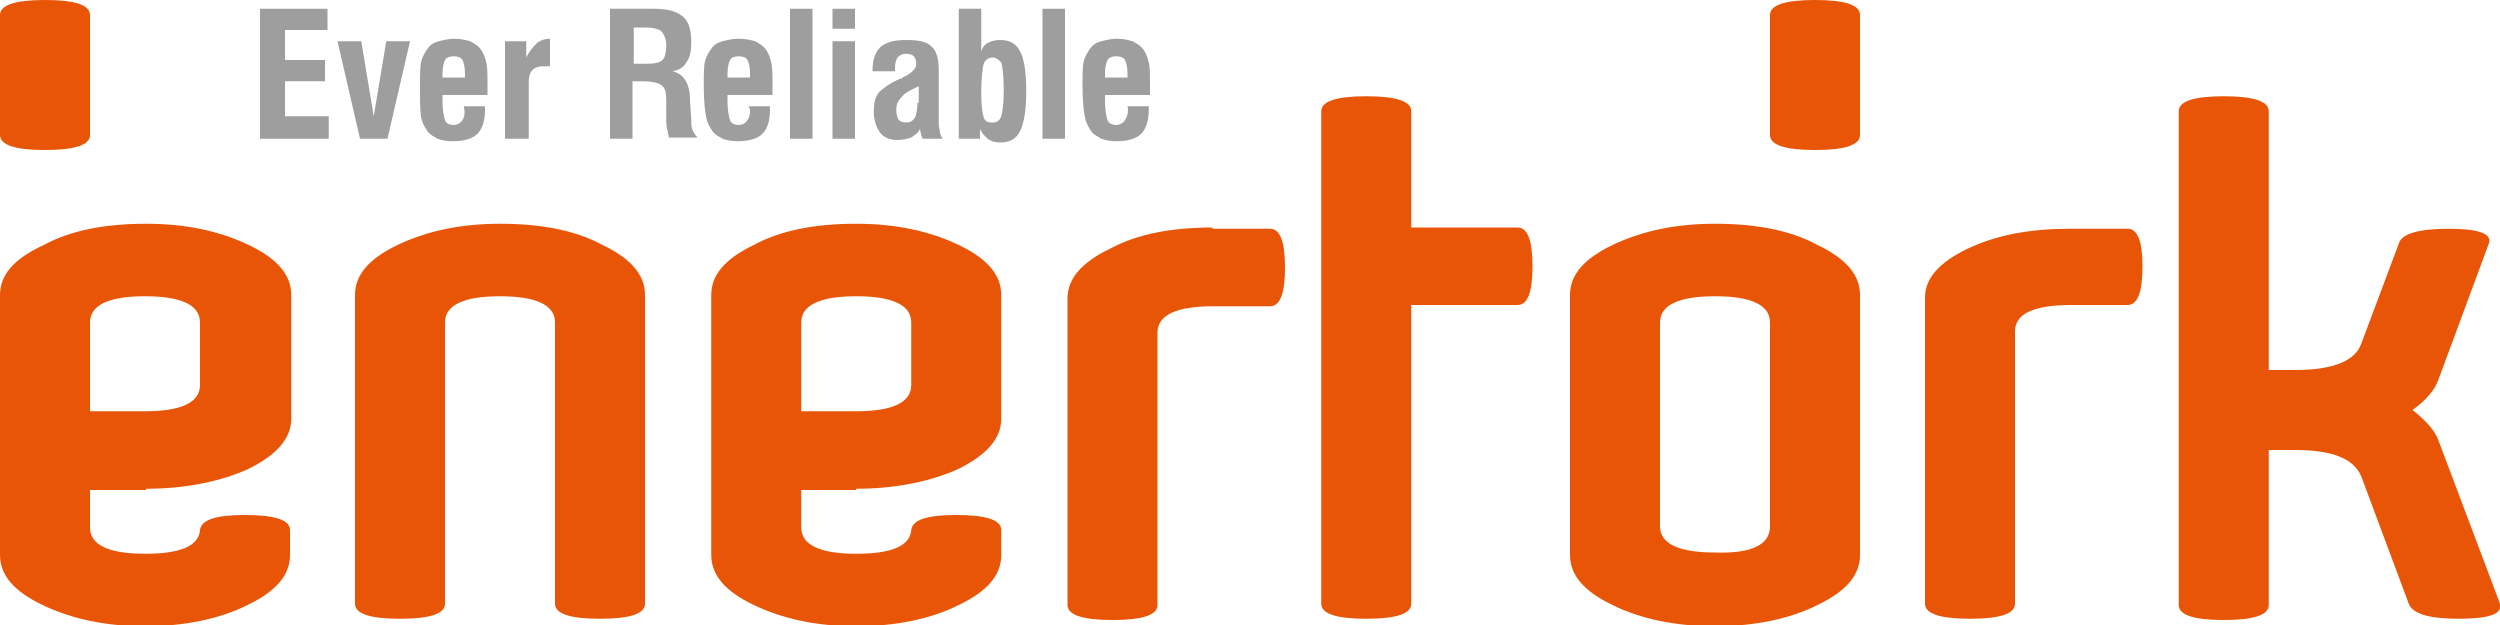 <?xml version="1.0" encoding="utf-8"?>
<!-- Generator: Adobe Illustrator 21.1.0, SVG Export Plug-In . SVG Version: 6.00 Build 0)  -->
<svg version="1.1" id="Layer_1" xmlns="http://www.w3.org/2000/svg" xmlns:xlink="http://www.w3.org/1999/xlink" x="0px" y="0px"
	 viewBox="0 0 200 50" style="enable-background:new 0 0 200 50;" xml:space="preserve">
<style type="text/css">
	.st0{fill:#E95506;}
	.st1{fill:#9E9E9F;}
</style>
<g>
	<path class="st0" d="M51.6,48.3c0,0.8-1.2,1.2-3.6,1.2c-2.4,0-3.6-0.4-3.6-1.2V25.8c0-1.4-1.5-2.1-4.4-2.1c-2.9,0-4.4,0.7-4.4,2.1
		v22.5c0,0.8-1.2,1.2-3.6,1.2c-2.4,0-3.6-0.4-3.6-1.2V23.6c0-1.6,1.1-2.9,3.4-4c2.3-1.1,5-1.7,8.2-1.7c3.2,0,6,0.5,8.2,1.7
		c2.3,1.1,3.4,2.4,3.4,4V48.3z"/>
	<path class="st0" d="M7.2,10.8C7.2,11.6,6,12,3.6,12C1.2,12,0,11.6,0,10.8V1.2C0,0.4,1.2,0,3.6,0C6,0,7.2,0.4,7.2,1.2V10.8z"/>
	<path class="st0" d="M148.8,10.8c0,0.8-1.2,1.2-3.6,1.2c-2.4,0-3.6-0.4-3.6-1.2V1.2c0-0.8,1.2-1.2,3.6-1.2c2.4,0,3.6,0.4,3.6,1.2
		V10.8z"/>
	<path class="st0" d="M11.7,39.1c3.2,0,6-0.6,8.2-1.6c2.2-1.1,3.4-2.4,3.4-4v-9.9c0-1.6-1.1-2.9-3.4-4c-2.3-1.1-5-1.7-8.2-1.7
		c-3.2,0-6,0.5-8.2,1.7C1.1,20.7,0,22,0,23.6v20.8c0,1.6,1.1,2.9,3.4,4c2.3,1.1,5,1.7,8.2,1.7c3.2,0,6-0.6,8.2-1.7
		c2.3-1.1,3.4-2.4,3.4-4v-2c0-0.8-1.2-1.2-3.6-1.2c-2.4,0-3.5,0.4-3.6,1.2c-0.1,1.3-1.6,1.9-4.4,1.9c-2.9,0-4.4-0.7-4.4-2.1v-3H11.7
		z M7.2,25.8c0-1.4,1.5-2.1,4.4-2.1c2.9,0,4.4,0.7,4.4,2.1v5c0,1.4-1.5,2.1-4.4,2.1H7.2V25.8z"/>
	<g>
		<path class="st0" d="M97,18.2c-3.2,0-6,0.5-8.2,1.7c-2.3,1.1-3.4,2.4-3.4,4v24.5c0,0.8,1.2,1.2,3.6,1.2c2.4,0,3.6-0.4,3.6-1.2
			V26.6c0-1.4,1.5-2.1,4.5-2.1h4.5c0.8,0,1.2-1,1.2-3.1c0-2.1-0.4-3.1-1.2-3.1H97z"/>
		<path class="st0" d="M148.8,23.6v20.8c0,1.6-1.1,2.9-3.4,4c-2.2,1.1-5,1.7-8.2,1.7c-3.2,0-6-0.6-8.2-1.7c-2.3-1.1-3.4-2.4-3.4-4
			V23.6c0-1.6,1.1-2.9,3.4-4c2.3-1.1,5-1.7,8.2-1.7c3.2,0,6,0.5,8.2,1.7C147.7,20.7,148.8,22,148.8,23.6z M141.6,42.1V25.8
			c0-1.4-1.5-2.1-4.4-2.1c-2.9,0-4.4,0.7-4.4,2.1v16.3c0,1.4,1.5,2.1,4.4,2.1C140.1,44.3,141.6,43.6,141.6,42.1z"/>
		<path class="st0" d="M171.4,21.3c0,2.1-0.4,3.1-1.2,3.1h-4.5c-3,0-4.5,0.7-4.5,2.1v21.8c0,0.8-1.2,1.2-3.6,1.2
			c-2.4,0-3.6-0.4-3.6-1.2V23.8c0-1.5,1.1-2.8,3.4-3.9c2.3-1.1,5-1.6,8.2-1.6h4.5C171,18.2,171.4,19.3,171.4,21.3z"/>
		<path class="st0" d="M68.5,39.1c3.2,0,6-0.6,8.2-1.6c2.2-1.1,3.4-2.4,3.4-4v-9.9c0-1.6-1.1-2.9-3.4-4c-2.3-1.1-5-1.7-8.2-1.7
			c-3.2,0-6,0.5-8.2,1.7c-2.3,1.1-3.4,2.4-3.4,4v20.8c0,1.6,1.1,2.9,3.4,4c2.3,1.1,5,1.7,8.2,1.7c3.2,0,6-0.6,8.2-1.7
			c2.3-1.1,3.4-2.4,3.4-4v-2c0-0.8-1.2-1.2-3.6-1.2c-2.4,0-3.5,0.4-3.6,1.2c-0.1,1.3-1.6,1.9-4.4,1.9c-2.9,0-4.4-0.7-4.4-2.1v-3
			H68.5z M64.1,25.8c0-1.4,1.5-2.1,4.4-2.1c2.9,0,4.4,0.7,4.4,2.1v5c0,1.4-1.5,2.1-4.4,2.1h-4.4V25.8z"/>
		<path class="st0" d="M112.9,24.4v23.9c0,0.8-1.2,1.2-3.6,1.2c-2.4,0-3.6-0.4-3.6-1.2V8.9c0-0.8,1.2-1.2,3.6-1.2
			c2.4,0,3.6,0.4,3.6,1.2v9.3h8.5c0.8,0,1.2,1,1.2,3.1c0,2.1-0.4,3.1-1.2,3.1H112.9z"/>
		<path class="st0" d="M200,48.3l-4.9-13c-0.3-0.9-1.1-1.7-2.1-2.5c1.1-0.8,1.8-1.6,2.1-2.5l4-10.8c0.3-0.8-0.8-1.2-3.2-1.2
			c-2.4,0-3.8,0.4-4,1.2l-3,8c-0.5,1.4-2.3,2.1-5.3,2.1h-2.1V8.9c0-0.8-1.2-1.2-3.6-1.2c-2.4,0-3.6,0.4-3.6,1.2v39.5
			c0,0.8,1.2,1.2,3.6,1.2c2.4,0,3.6-0.4,3.6-1.2V36h2.1c3,0,4.7,0.7,5.3,2.1l3.8,10.2c0.3,0.8,1.6,1.2,4,1.2
			C199.2,49.5,200.2,49.1,200,48.3z"/>
	</g>
	<g>
		<path class="st1" d="M26.3,11.1V9.3h-3.5V6.5H26V4.8h-3.2V2.4h3.4V0.7h-5.4v10.4H26.3z"/>
		<path class="st1" d="M28.8,11.1L27,3.3h1.9l1,6l1-6h1.9L31,11.1H28.8z"/>
		<path class="st1" d="M35.4,5.9c0-0.5,0.1-0.9,0.2-1.1c0.1-0.2,0.4-0.3,0.7-0.3c0.3,0,0.6,0.1,0.7,0.3c0.1,0.2,0.2,0.6,0.2,1.1v0.3
			h-1.8C35.4,6.1,35.4,6,35.4,5.9z M37,9.6c-0.1,0.2-0.4,0.4-0.7,0.4c-0.3,0-0.6-0.1-0.7-0.4c-0.1-0.3-0.2-0.8-0.2-1.5
			c0-0.1,0-0.2,0-0.3c0-0.1,0-0.1,0-0.2H39V6.9C39,6,39,5.3,38.9,5c-0.1-0.4-0.2-0.7-0.4-1c-0.2-0.3-0.5-0.5-0.9-0.7
			c-0.3-0.1-0.8-0.2-1.2-0.2c-0.5,0-0.9,0.1-1.3,0.2c-0.4,0.1-0.7,0.3-0.9,0.6c-0.2,0.3-0.4,0.6-0.5,1c-0.1,0.4-0.1,1.1-0.1,2
			c0,1.2,0,2,0.1,2.5c0.1,0.5,0.3,0.8,0.5,1.1c0.2,0.3,0.5,0.4,0.8,0.6c0.3,0.1,0.7,0.2,1.2,0.2c0.9,0,1.6-0.2,2-0.6
			c0.4-0.4,0.6-1.1,0.6-1.9c0,0,0-0.1,0-0.1c0-0.1,0-0.1,0-0.2h-1.7C37.2,8.9,37.2,9.3,37,9.6z"/>
		<path class="st1" d="M40.4,11.1V3.3h1.7v1.3C42.4,4,42.7,3.7,43,3.4c0.3-0.2,0.6-0.3,1-0.3v2.2c-0.1,0-0.1,0-0.2,0
			c-0.1,0-0.2,0-0.3,0c-0.4,0-0.7,0.1-0.9,0.3c-0.2,0.2-0.3,0.5-0.3,0.9v4.6H40.4z"/>
		<path class="st1" d="M50.6,2.2h1c0.6,0,1.1,0.1,1.3,0.3c0.2,0.2,0.4,0.6,0.4,1.1c0,0.6-0.1,1-0.3,1.2c-0.2,0.2-0.6,0.3-1.2,0.3
			h-1.1V2.2z M50.6,11.1V6.5h0.7c0.8,0,1.3,0.1,1.6,0.3c0.3,0.2,0.4,0.6,0.4,1.2v0.3l0,1.1c0,0.4,0,0.8,0.1,1c0,0.2,0.1,0.4,0.1,0.6
			h2.3c-0.2-0.2-0.3-0.4-0.4-0.6c-0.1-0.2-0.1-0.5-0.1-0.9l-0.1-1.4c0,0,0-0.1,0-0.1c0-1.3-0.5-2.1-1.4-2.3c0.5-0.1,0.9-0.3,1.1-0.7
			c0.3-0.4,0.4-0.9,0.4-1.6c0-1-0.2-1.7-0.7-2.1c-0.5-0.4-1.2-0.6-2.3-0.6h-3.5v10.4H50.6z"/>
		<path class="st1" d="M58.2,5.9c0-0.5,0.1-0.9,0.2-1.1c0.1-0.2,0.4-0.3,0.7-0.3c0.3,0,0.6,0.1,0.7,0.3C59.9,5,60,5.3,60,5.9v0.3
			h-1.8C58.2,6.1,58.2,6,58.2,5.9z M59.8,9.6c-0.1,0.2-0.4,0.4-0.7,0.4c-0.3,0-0.6-0.1-0.7-0.4c-0.1-0.3-0.2-0.8-0.2-1.5
			c0-0.1,0-0.2,0-0.3c0-0.1,0-0.1,0-0.2h3.6V6.9c0-0.9,0-1.5-0.1-1.9c-0.1-0.4-0.2-0.7-0.4-1c-0.2-0.3-0.5-0.5-0.9-0.7
			c-0.3-0.1-0.8-0.2-1.3-0.2c-0.5,0-0.9,0.1-1.3,0.2c-0.4,0.1-0.7,0.3-0.9,0.6c-0.2,0.3-0.4,0.6-0.5,1c-0.1,0.4-0.1,1.1-0.1,2
			c0,1.2,0.1,2,0.2,2.5c0.1,0.5,0.3,0.8,0.5,1.1c0.2,0.3,0.5,0.4,0.8,0.6c0.3,0.1,0.7,0.2,1.2,0.2c0.9,0,1.6-0.2,2-0.6
			c0.4-0.4,0.6-1.1,0.6-1.9c0,0,0-0.1,0-0.1c0-0.1,0-0.1,0-0.2h-1.7C60.1,8.9,60,9.3,59.8,9.6z"/>
		<path class="st1" d="M63.2,11.1V0.7H65v10.4H63.2z"/>
		<path class="st1" d="M68.4,2.3V0.7h-1.8v1.6H68.4z M68.4,11.1V3.3h-1.8v7.8H68.4z"/>
		<path class="st1" d="M73.4,8.2c0,0.5-0.1,1-0.2,1.2c-0.2,0.3-0.4,0.4-0.7,0.4c-0.3,0-0.5-0.1-0.6-0.2c-0.1-0.2-0.2-0.4-0.2-0.8
			c0-0.4,0.1-0.7,0.4-1c0.2-0.3,0.7-0.6,1.4-0.9V8.2z M75.4,11.1c-0.1-0.2-0.2-0.4-0.2-0.5c0-0.2-0.1-0.4-0.1-0.6V5.6
			c0-0.9-0.2-1.6-0.6-1.9c-0.4-0.4-1.1-0.5-2-0.5c-1,0-1.7,0.2-2.1,0.6c-0.4,0.4-0.6,1-0.6,1.9h1.8V5.4c0-0.4,0.1-0.6,0.2-0.8
			c0.2-0.2,0.4-0.3,0.7-0.3c0.3,0,0.5,0.1,0.6,0.2c0.1,0.1,0.2,0.3,0.2,0.6c0,0.4-0.4,0.8-1.1,1.1C72.2,6.3,72,6.3,72,6.3
			c-0.9,0.4-1.4,0.8-1.7,1.1c-0.3,0.4-0.4,0.9-0.4,1.5c0,0.7,0.2,1.3,0.5,1.7c0.3,0.4,0.8,0.6,1.4,0.6c0.4,0,0.8-0.1,1.1-0.2
			c0.3-0.2,0.6-0.4,0.7-0.7c0,0.2,0.1,0.4,0.1,0.5c0,0.1,0.1,0.2,0.1,0.3H75.4z"/>
		<path class="st1" d="M80.1,5c0.1,0.3,0.2,1,0.2,2.2c0,1.1-0.1,1.8-0.2,2.1c-0.1,0.3-0.3,0.5-0.7,0.5c-0.4,0-0.6-0.1-0.7-0.4
			c-0.1-0.3-0.2-0.9-0.2-1.9c0-1.3,0.1-2.1,0.2-2.4c0.1-0.3,0.4-0.5,0.7-0.5C79.7,4.6,79.9,4.8,80.1,5z M78.4,11.1v-0.8
			c0.1,0.3,0.4,0.6,0.6,0.8c0.3,0.2,0.6,0.3,1,0.3c0.8,0,1.3-0.3,1.6-0.9c0.3-0.6,0.5-1.6,0.5-3.2c0-1.6-0.2-2.7-0.5-3.2
			c-0.3-0.6-0.8-0.9-1.6-0.9c-0.4,0-0.7,0.1-0.9,0.2c-0.3,0.1-0.5,0.4-0.6,0.7V0.7h-1.8v10.4H78.4z"/>
		<path class="st1" d="M83.4,11.1V0.7h1.8v10.4H83.4z"/>
		<path class="st1" d="M90,9.6c-0.1,0.2-0.4,0.4-0.7,0.4c-0.3,0-0.6-0.1-0.7-0.4c-0.1-0.3-0.2-0.8-0.2-1.5c0-0.1,0-0.2,0-0.3
			c0-0.1,0-0.1,0-0.2H92V6.9C92,6,92,5.3,91.9,5c-0.1-0.4-0.2-0.7-0.4-1c-0.2-0.3-0.5-0.5-0.9-0.7c-0.3-0.1-0.8-0.2-1.2-0.2
			c-0.5,0-0.9,0.1-1.3,0.2c-0.4,0.1-0.7,0.3-0.9,0.6c-0.2,0.3-0.4,0.6-0.5,1c-0.1,0.4-0.1,1.1-0.1,2c0,1.2,0.1,2,0.2,2.5
			c0.1,0.5,0.3,0.8,0.5,1.1c0.2,0.3,0.5,0.4,0.8,0.6c0.3,0.1,0.7,0.2,1.2,0.2c0.9,0,1.6-0.2,2-0.6c0.4-0.4,0.6-1.1,0.6-1.9
			c0,0,0-0.1,0-0.1c0-0.1,0-0.1,0-0.2h-1.7C90.3,8.9,90.2,9.3,90,9.6z M88.4,5.9c0-0.5,0.1-0.9,0.2-1.1c0.1-0.2,0.4-0.3,0.7-0.3
			c0.3,0,0.6,0.1,0.7,0.3c0.1,0.2,0.2,0.6,0.2,1.1v0.3h-1.8C88.4,6.1,88.4,6,88.4,5.9z"/>
	</g>
</g>
</svg>
